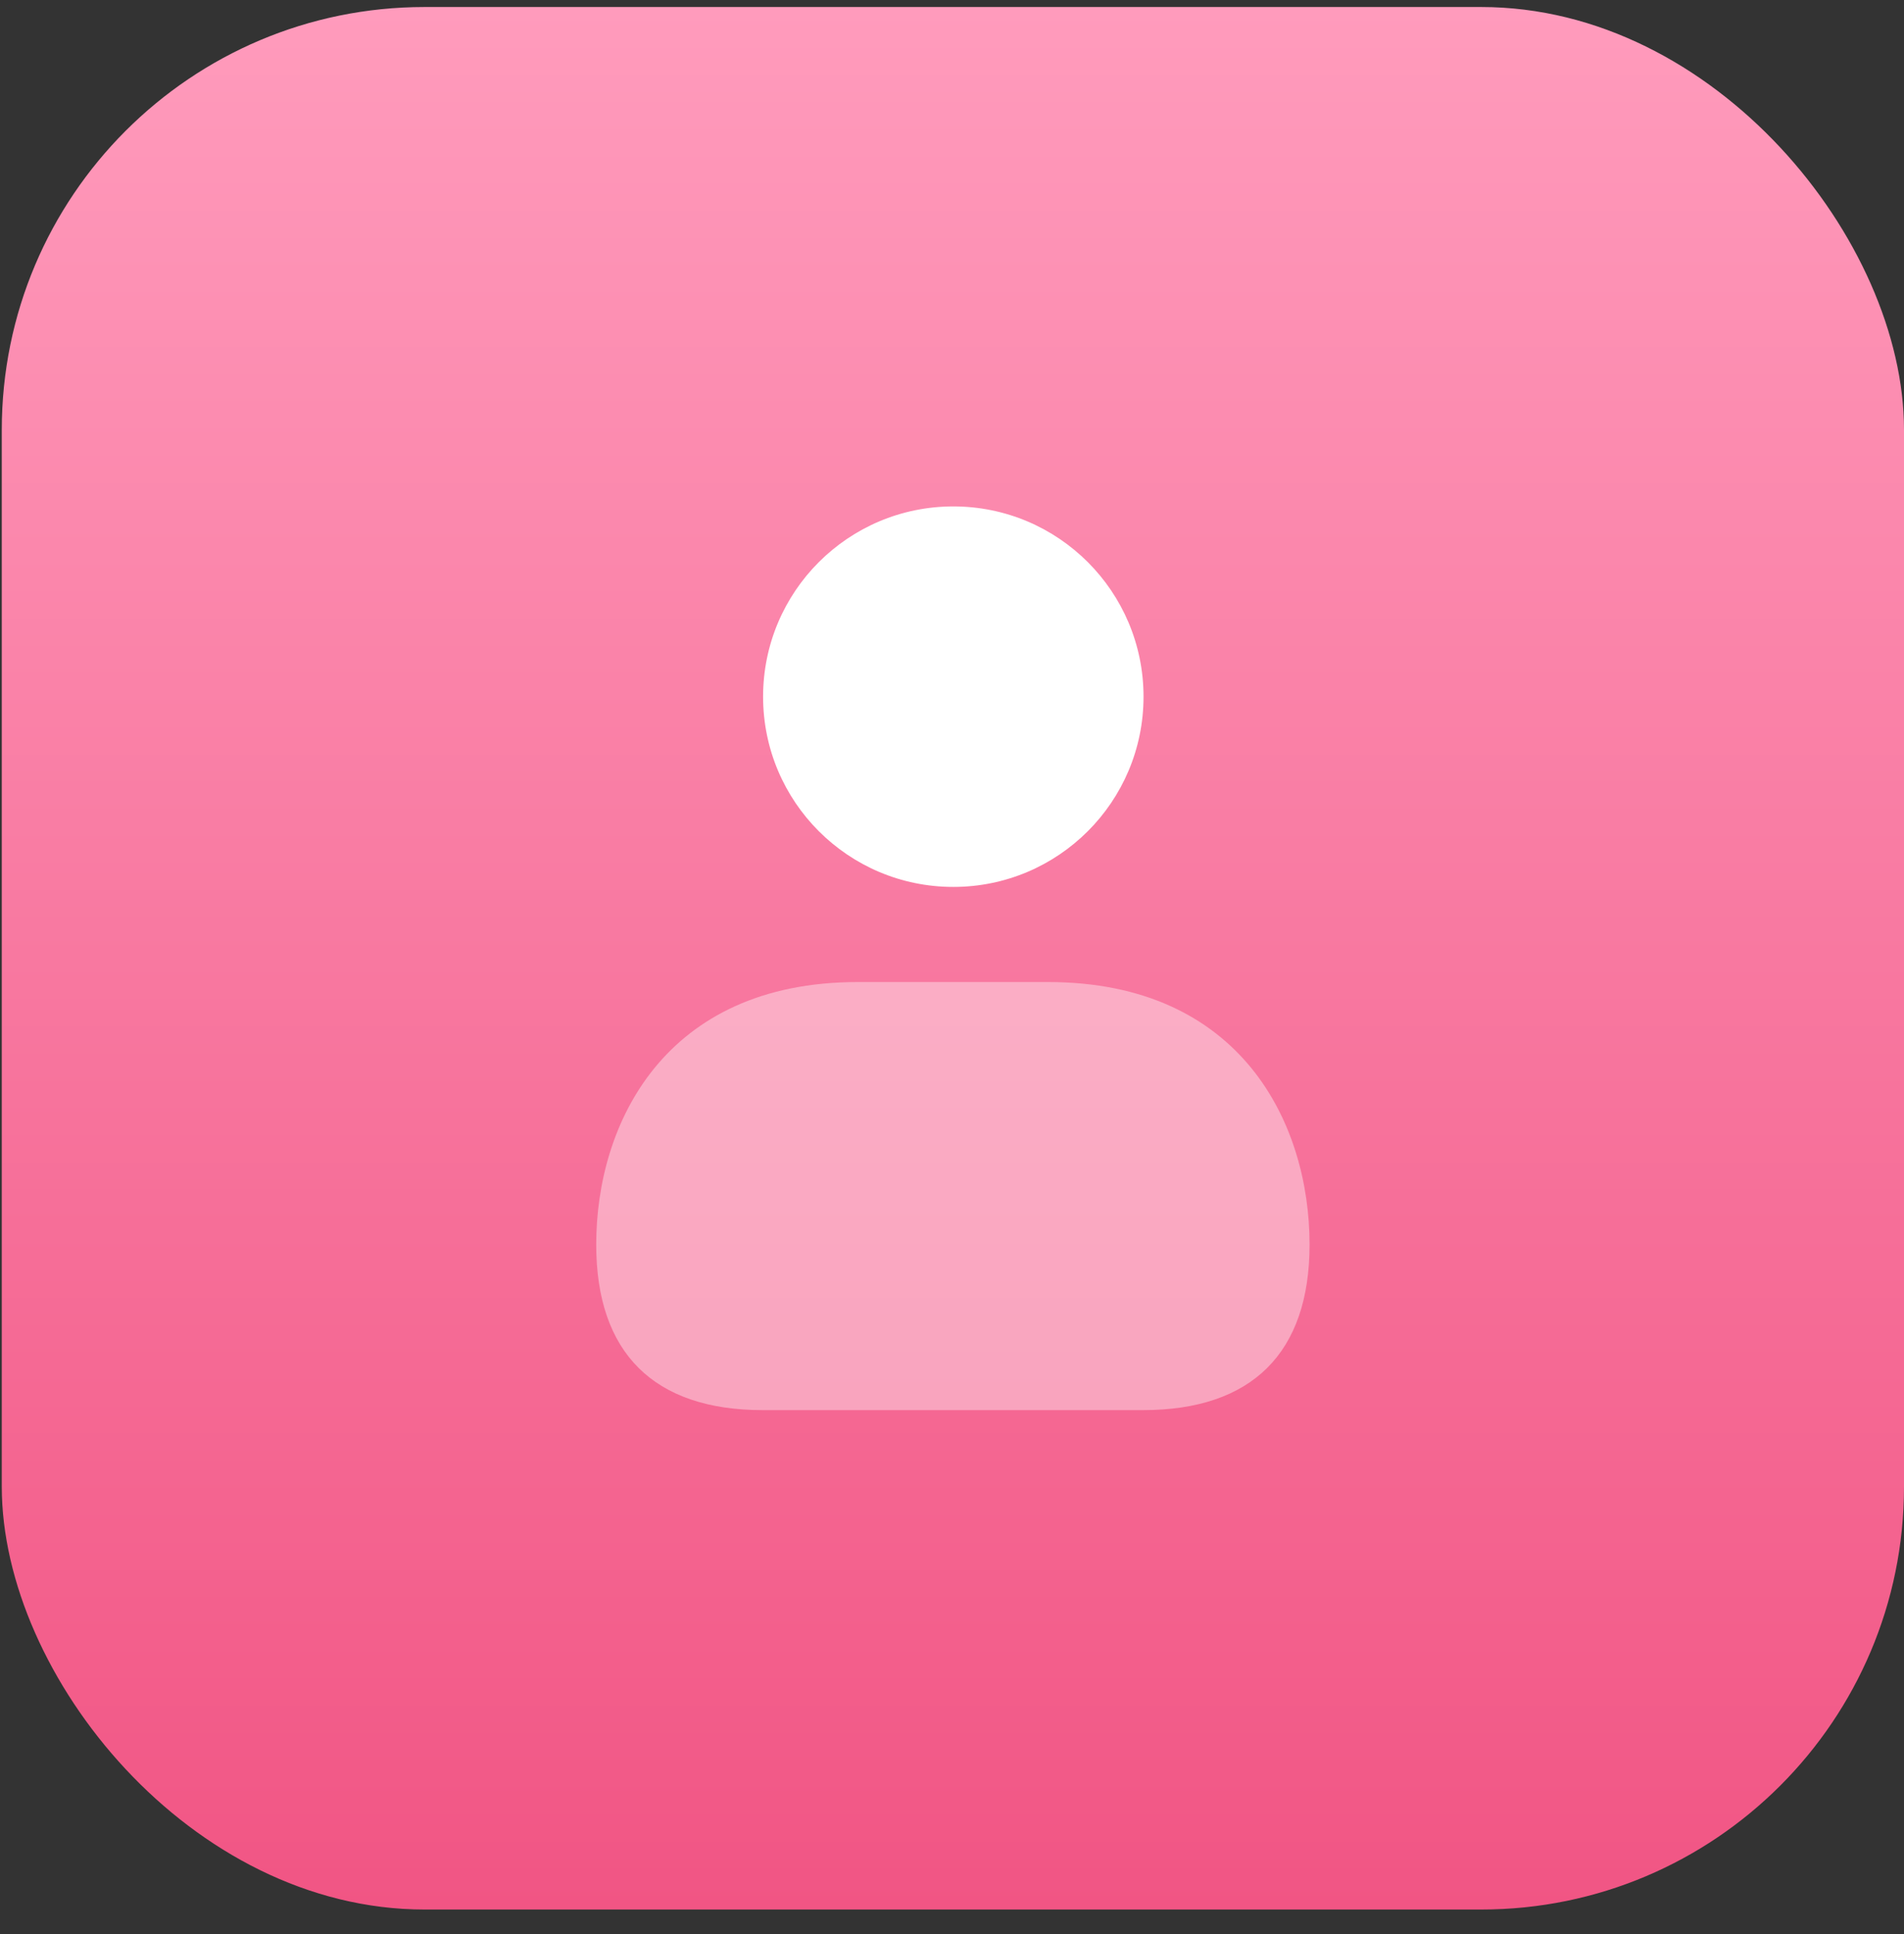 <svg width="64" height="65" viewBox="0 0 64 65" fill="none" xmlns="http://www.w3.org/2000/svg">
<rect x="0" y="0" width="64" height="65" fill="#333333" stroke="none"/>
<rect x="0.06" y="0.236" width="63.94" height="63.94" rx="14.209" fill="url(#paint0_linear_3054_4555)"/>
<path d="M32.044 29.808C35.576 29.808 38.438 26.945 38.438 23.414C38.438 19.883 35.576 17.02 32.044 17.02C28.513 17.02 25.65 19.883 25.65 23.414C25.65 26.945 28.513 29.808 32.044 29.808Z" fill="white"/>
<path opacity="0.4" d="M35.227 33.005H28.833C22.343 33.005 20.041 37.758 20.041 41.828C20.041 45.467 21.977 47.392 25.641 47.392H38.419C42.083 47.392 44.019 45.467 44.019 41.828C44.019 37.758 41.717 33.005 35.227 33.005Z" fill="white"/>
<defs>
<linearGradient id="paint0_linear_3054_4555" x1="32.03" y1="0.236" x2="32.03" y2="64.176" gradientUnits="userSpaceOnUse">
<stop stop-color="#FF9BBC"/>
<stop offset="1" stop-color="#F15584"/>
</linearGradient>
</defs>
</svg>
